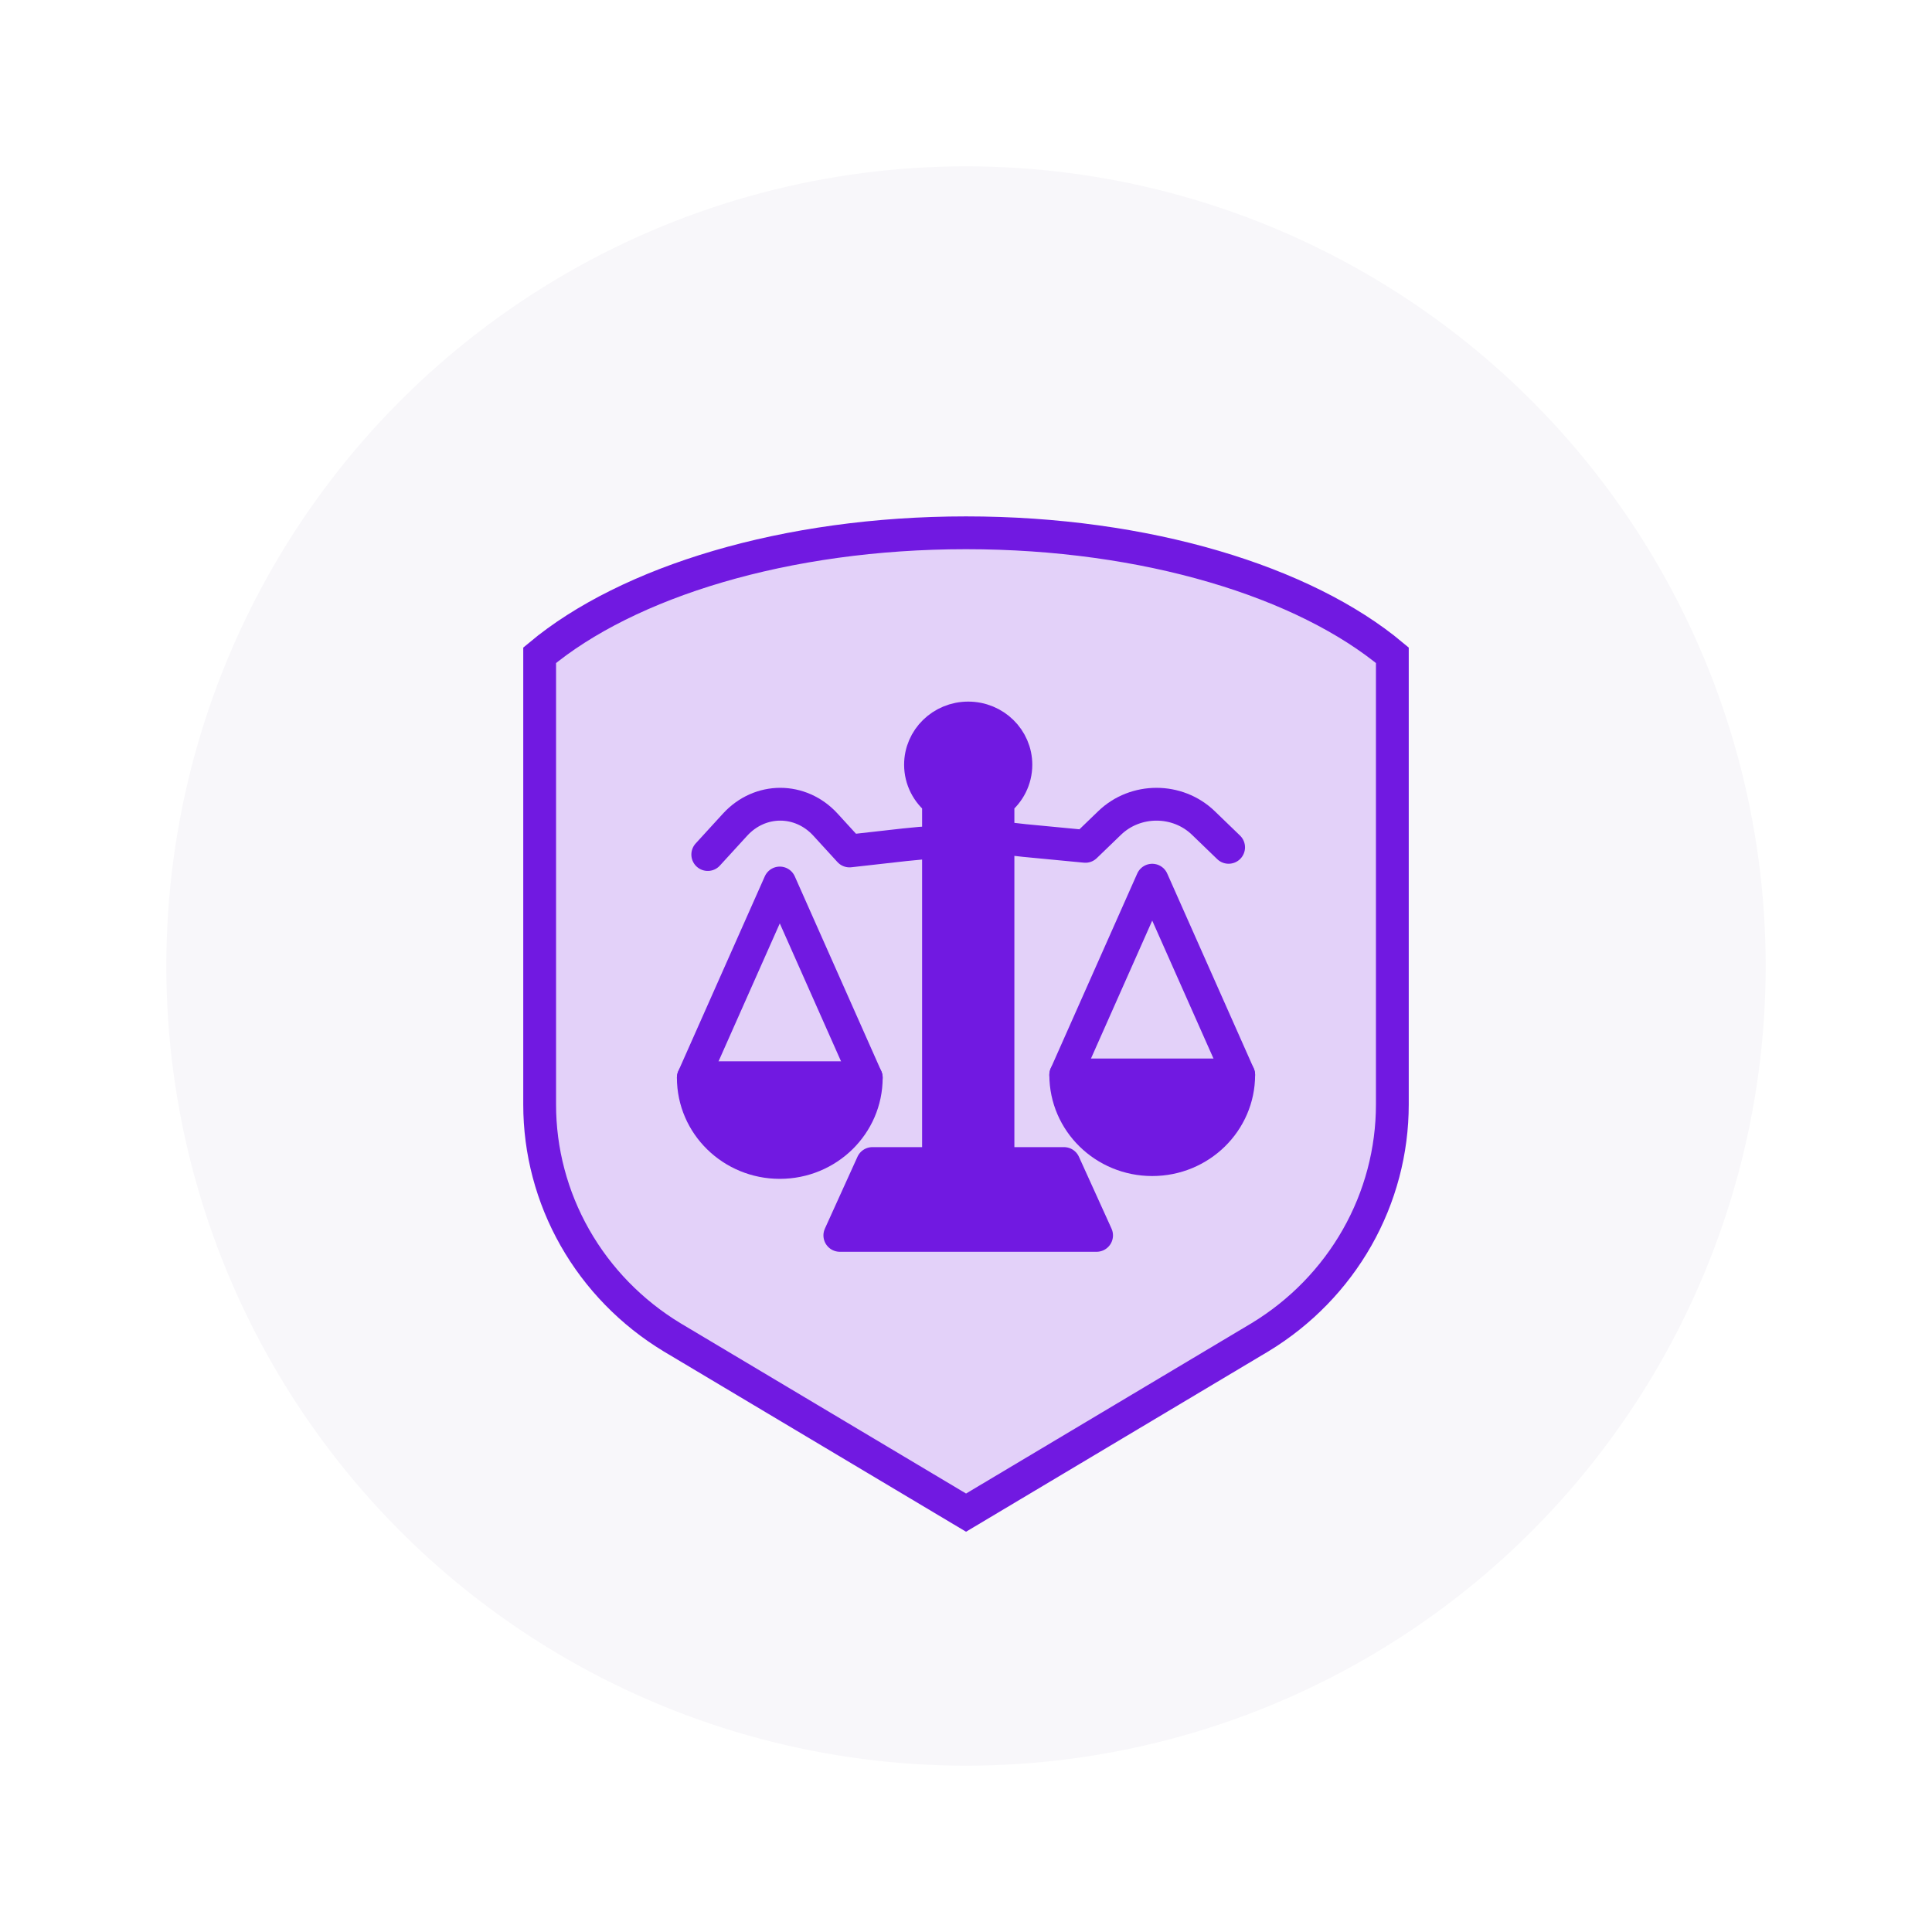 <svg width="151" height="151" viewBox="0 0 151 151" fill="none" xmlns="http://www.w3.org/2000/svg">
<g filter="url(#filter0_d_5223_130)">
<circle cx="75.5" cy="75.5" r="62.5" fill="#F8F7FA"/>
</g>
<path d="M75.504 118.223L98.49 104.51C101.651 102.59 104.259 99.911 106.067 96.728C107.875 93.544 108.823 89.961 108.822 86.318V51.213C101.955 45.469 89.602 41.642 75.5 41.642C61.398 41.642 49.05 45.476 42.178 51.213V86.318C42.175 89.961 43.123 93.545 44.931 96.728C46.74 99.912 49.348 102.591 52.51 104.51L75.504 118.223Z" fill="#E3D1F9" stroke="#7119E1" stroke-width="2.564" stroke-miterlimit="10"/>
<path d="M79.399 59.77C79.399 60.922 78.851 61.954 77.999 62.616V90.938H73.351V62.619C72.496 61.951 71.945 60.922 71.945 59.767C71.945 57.751 73.615 56.117 75.674 56.117C77.732 56.117 79.399 57.754 79.399 59.77Z" fill="#7119E1" stroke="#7119E1" stroke-width="2.564" stroke-miterlimit="10" stroke-linecap="round" stroke-linejoin="round"/>
<path d="M85.706 96.554H65.639L68.186 90.938H83.158L85.706 96.554Z" fill="#7119E1" stroke="#7119E1" stroke-width="2.564" stroke-miterlimit="10" stroke-linecap="round" stroke-linejoin="round"/>
<path d="M78.252 65.52C79.056 65.557 79.287 65.615 80.088 65.694L84.831 66.148L86.725 64.321C88.747 62.369 92.029 62.369 94.051 64.321L96.025 66.226" stroke="#7119E1" stroke-width="2.564" stroke-miterlimit="10" stroke-linecap="round" stroke-linejoin="round"/>
<path d="M55.317 66.788L57.449 64.457C59.4 62.323 62.568 62.323 64.52 64.457L66.396 66.509L70.699 66.025C71.495 65.936 72.295 65.87 73.091 65.825" stroke="#7119E1" stroke-width="2.564" stroke-miterlimit="10" stroke-linecap="round" stroke-linejoin="round"/>
<path d="M83.296 84.013C83.296 87.671 86.321 90.634 90.055 90.634C93.789 90.634 96.814 87.668 96.814 84.013H83.296Z" fill="#7119E1" stroke="#7119E1" stroke-width="2.564" stroke-miterlimit="10" stroke-linecap="round" stroke-linejoin="round"/>
<path d="M96.814 84.013L90.055 68.793L83.296 84.013" stroke="#7119E1" stroke-width="2.564" stroke-miterlimit="10" stroke-linecap="round" stroke-linejoin="round"/>
<path d="M67.705 84.233C67.705 87.891 64.681 90.854 60.946 90.854C57.212 90.854 54.188 87.888 54.188 84.233H67.705Z" fill="#7119E1" stroke="#7119E1" stroke-width="2.564" stroke-miterlimit="10" stroke-linecap="round" stroke-linejoin="round"/>
<path d="M54.188 84.233L60.946 69.013L67.705 84.233" stroke="#7119E1" stroke-width="2.564" stroke-miterlimit="10" stroke-linecap="round" stroke-linejoin="round"/>
<defs>
<filter id="filter0_d_5223_130" x="7.871" y="7.871" width="135.258" height="135.258" filterUnits="userSpaceOnUse" color-interpolation-filters="sRGB">
<feFlood flood-opacity="0" result="BackgroundImageFix"/>
<feColorMatrix in="SourceAlpha" type="matrix" values="0 0 0 0 0 0 0 0 0 0 0 0 0 0 0 0 0 0 127 0" result="hardAlpha"/>
<feOffset/>
<feGaussianBlur stdDeviation="2.564"/>
<feComposite in2="hardAlpha" operator="out"/>
<feColorMatrix type="matrix" values="0 0 0 0 0.175 0 0 0 0 0.012 0 0 0 0 0.388 0 0 0 0.15 0"/>
<feBlend mode="normal" in2="BackgroundImageFix" result="effect1_dropShadow_5223_130"/>
<feBlend mode="normal" in="SourceGraphic" in2="effect1_dropShadow_5223_130" result="shape"/>
</filter>
</defs>
</svg>

